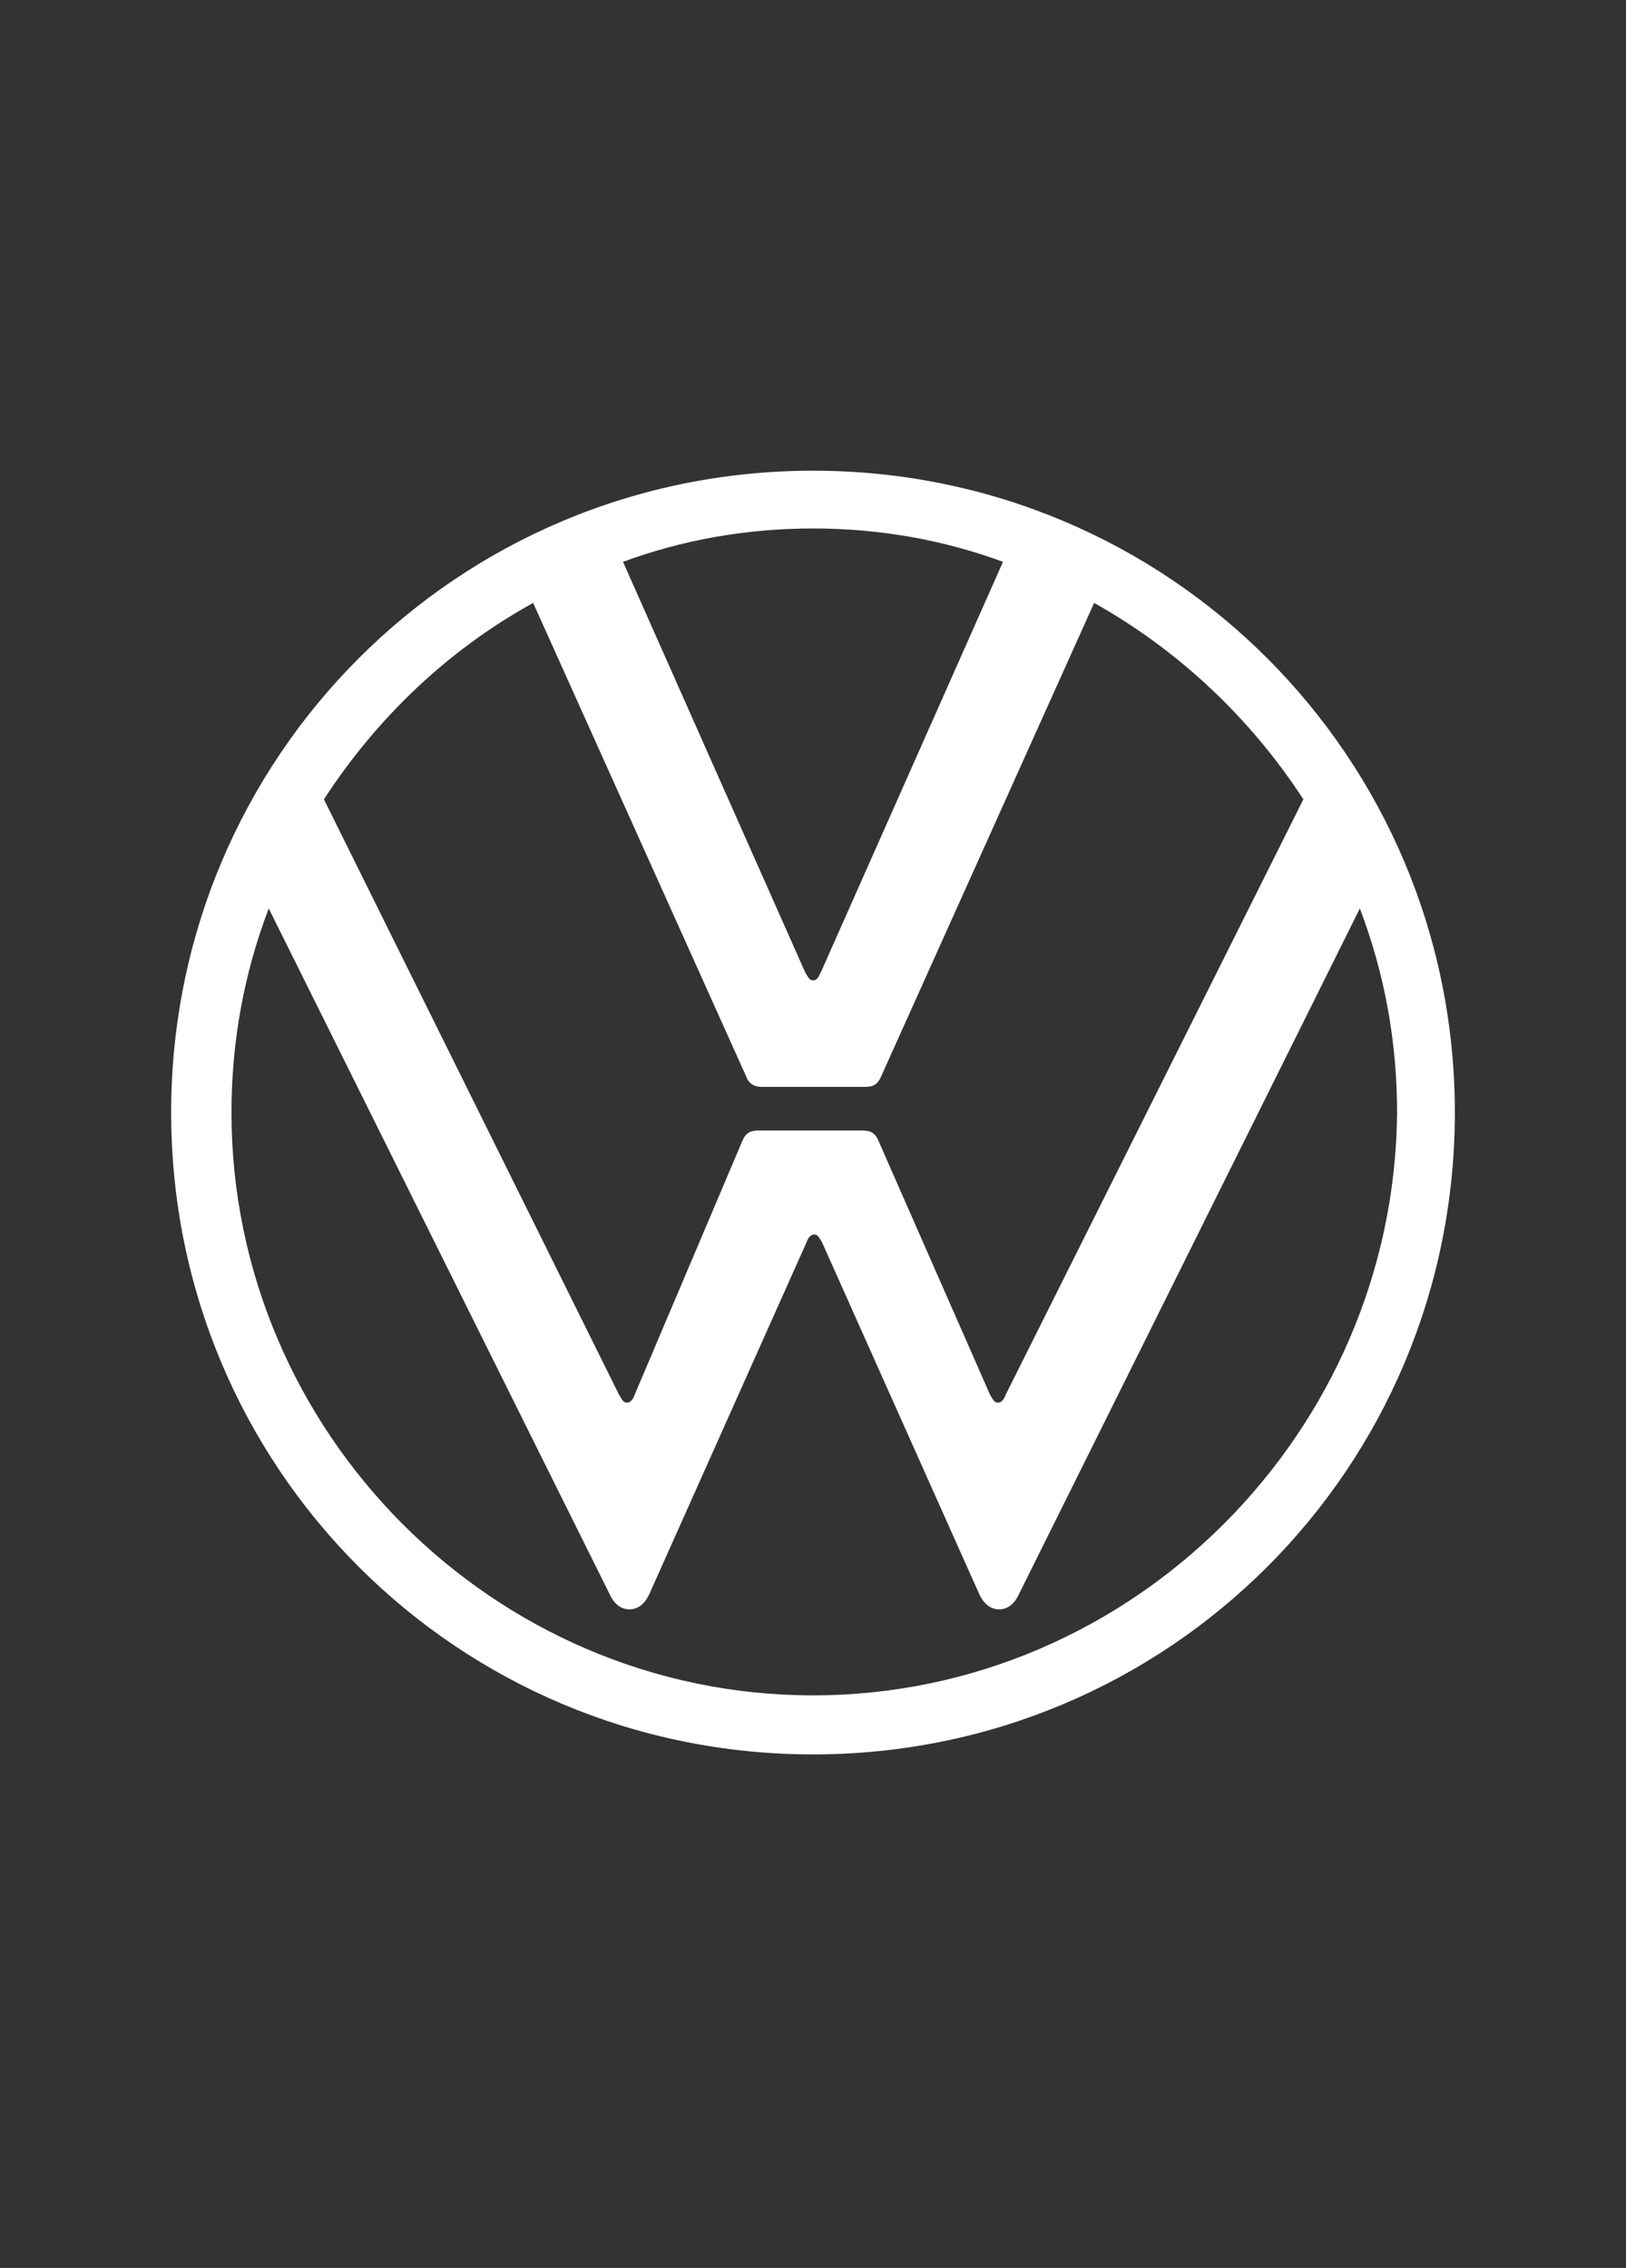 <svg xmlns="http://www.w3.org/2000/svg" width="76" height="106" viewBox="0 0 76 106"><rect x="0" y="0" width="76" height="106" fill="#333333" stroke="none"/><path fill="#FFF" d="M38,79.24 C23.06,79.24 10.82,66.94 10.82,52 C10.82,48.64 11.42,45.46 12.56,42.46 L28.46,74.44 C28.64,74.86 28.94,75.22 29.42,75.22 C29.9,75.22 30.2,74.86 30.38,74.44 L37.7,58.06 C37.76,57.88 37.88,57.7 38.06,57.7 C38.24,57.7 38.3,57.88 38.42,58.06 L45.74,74.44 C45.92,74.86 46.22,75.22 46.7,75.22 C47.18,75.22 47.48,74.86 47.66,74.44 L63.56,42.46 C64.7,45.46 65.3,48.64 65.3,52 C65.18,66.94 52.94,79.24 38,79.24 Z M38,45.82 C37.82,45.82 37.76,45.64 37.64,45.46 L29.12,26.26 C31.88,25.24 34.88,24.7 38,24.7 C41.12,24.7 44.12,25.24 46.88,26.26 L38.36,45.46 C38.24,45.7 38.18,45.82 38,45.82 Z M29.3,65.56 C29.12,65.56 29.06,65.38 28.94,65.2 L15.14,37.36 C17.6,33.58 20.9,30.4 24.92,28.18 L34.88,50.32 C35,50.68 35.3,50.8 35.6,50.8 L40.4,50.8 C40.76,50.8 41,50.74 41.18,50.32 L51.14,28.18 C55.1,30.4 58.46,33.58 60.92,37.36 L47,65.2 C46.94,65.38 46.82,65.56 46.64,65.56 C46.46,65.56 46.4,65.38 46.28,65.2 L41.06,53.32 C40.88,52.9 40.64,52.84 40.28,52.84 L35.48,52.84 C35.12,52.84 34.88,52.9 34.7,53.32 L29.66,65.2 C29.6,65.38 29.48,65.56 29.3,65.56 Z M38,82 C54.62,82 68,68.62 68,52 C68,35.38 54.62,22 38,22 C21.38,22 8,35.38 8,52 C8,68.62 21.38,82 38,82 Z"/></svg>